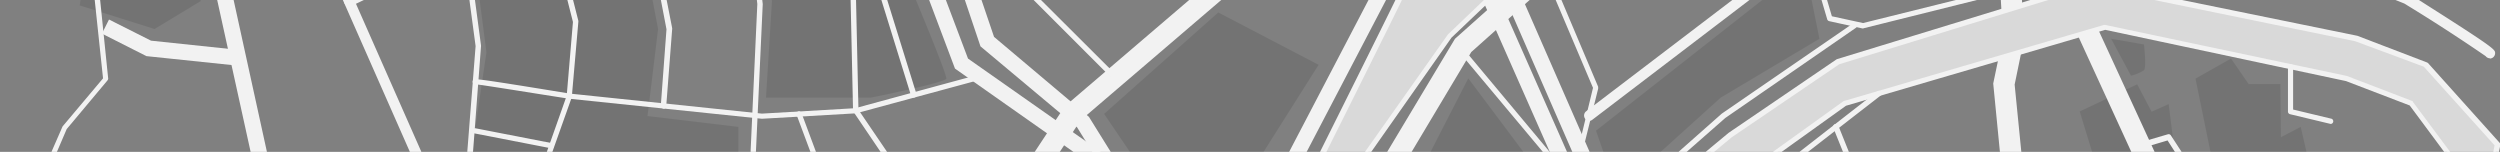 <svg xmlns="http://www.w3.org/2000/svg" width="922" height="56" fill="none" viewBox="0 0 922 56"><rect x="0" y="0" width="922" height="56" fill="#808080" stroke="none"/><path fill="#000" fill-opacity=".1" d="M31.9-14.5 29.4 2 57 10.7 74 .4V-57l-25 2.8-1.1 36.4zM525.8 59.5l8.9 11 7.8-7.8s24 36.6 24.3 35.3S580 86.3 580 86.3l-15.5-26.7-23-30.7zM767 41.1l9.2 30 10.2-2V80l18.4-2-5-39.6-6.3 2.8-5.3-10.1zM778.6 14.3l7.3 13.6a15 15 0 0 0 4.8-2c1-1 0-9.5 0-9.5zM809.7 29l9.2 45h14.4s-1.7 7.3 0 7.5c1.8.2 20.9-8.2 20.9-9.3 0-1-5.7-25.4-5.7-25.4l-7.3 3.8L841 31h-11.7l-6.5-9.4zM175.3-12.3l4.1 31.6-6.8 46.1 23.3 2.3 2.3-11.4s74.1 20.2 74.1 17.5v-27l-33.5-4 3.9-32.1-6.6-34.5zM280.4-33 284.7.4 282.5 36h38.7s27.4-5.5 27.8-7c.3-1.7-13.3-34-13.3-34v-16.4l-47.6-13.4zM407.2 42l11.6 17.1 40 27V67.4l27.5-43.5-37-19.3z"/><path fill="none" d="m750 21.6-2.8 10.7s5.3 82.3 6.7 82c1.5-.5 35.6 1.7 37.2 0 1.7-1.9-5.3-50.9-5.3-50.9L767 19.6z"/><path fill="#f2f2f2" d="M104.6 111.3 79-5l5.8-45.7 5.7.7L85-5.3l25.3 115.4z"/><path fill="#f2f2f2" d="M87.5 24.2 54 20.7l-16.4-8.3 2.6-5.2L55.7 15 88 18.4zM462 102.5 352.2 25.3 338.9-10l6-44.8 5.9.7-6 43.4L357 21.6l108.4 76.1z"/><path fill="#f2f2f2" d="m407.9 64.2-10.7-17.3-35.6-29.8-10-29.7 6-42.4 5.9.8-6 41 9.1 26.8 35 29.5 11.2 18zM461.6 116.3l-5.7-1.4 10.5-41.6 41.8-80 15.8-18 53-29 2.8 5.2L527.7-20 513-3.5l-41.4 79.2z"/><path fill="#f2f2f2" d="m528.5-55.8-5.3 2.4 73.8 167 5.3-2.4zM537.3-55.8l-5.3 2.3 73 167 5.4-2.3zM352.5 115.8l-7.1-3.2 2.8-6 44.5-67.4 55.8-47.7c15.4-18.8 38.6-47.4 40.1-50l6.7 4c-1.4 2.5-31.7 39.7-41 51l-.4.5-55.4 47.4-43.7 66.3z"/><path fill="#f2f2f2" d="m501 116.5-7.5-1.8 11.8-48.2 31.3-52.2 39.7-35.4.5-.3L624-44l49.4-19.4 2.9 7.3L627-37l-46.4 22.3-38 33.9-30 50.2zM743.3 114.6l-8.2-83.8 3.6-17.2-2-34.4c-1.9-37.3-1.9-37.3.3-38.8l2-1.2 1.9 1-1.8 3.5 2 3.4a4 4 0 0 0 2-2.9c-.4 3.2 1.9 44.3 3.4 69.5v.5l-3.5 17 8.2 82.6zM796 116l-5.3-49.8-26.3-57.3-.1-.4-15.6-62.1 7.6-2 15.4 61.9L798.3 64l5.4 51.1z"/><path fill="#d9d9d9" d="M469.2 114.2c1-2.5 7.4-35.3 7.4-35.3s39.2-78.4 39.7-80 15.4-17.5 15.4-17.5l65.1-37.7 38.9 1.7-62.2 30.8-38.9 37-34.7 49.4-13.8 51.6z"/><path fill="#f2f2f2" d="M486.1 115.2h-17l-.7-.5a1 1 0 0 1-.1-.9 711 711 0 0 0 7.3-35.3c13.5-27 39-78.2 39.7-79.9a231 231 0 0 1 15.8-18l65.2-37.8.6-.1 38.8 1.8a1 1 0 0 1 .9 1.4l-.5.4-62 30.7-38.8 36.9L500.8 63 487 114.5a1 1 0 0 1-1 .7m-15.5-2h14.8l13.7-50.8.1-.3L534 12.7l38.9-37.2.2-.2 59-29-35-1.7-64.7 37.6c-7 7.4-14.6 16-15 17-.6 1.6-35.5 71.4-39.8 80-.7 3.6-5.4 27.6-7 34"/><path fill="#d9d9d9" d="m562.7 112.5 75.4-62.7 39.7-27 93.3-28.6 98 20 25.3 9.6L921 53.3l-4.2 21.9-27.5-37-23.9-9.3L776.2 10l-95.7 28.1L645 63.5l-59 52.1z"/><path fill="#f2f2f2" d="m586 116.5-23.4-3.2a1 1 0 0 1-.8-1.2q0-.2.3-.5L637.5 49l39.8-27.1.2-.1L771-6.8h.4l98 20L895 23l.4.2 26.5 29.5a1 1 0 0 1 .2.9l-4.3 21.8a1 1 0 0 1-1.2.8l-.5-.4-27.4-36.9-23.5-9-88.8-18.9L680.8 39l-35.3 25.3-58.8 52zm-21-4.8 20.7 2.9 58.7-51.8 35.5-25.5.3-.1 95.7-28h.5L865.5 28l24 9.2q.3 0 .4.4l26.3 35.3 3.8-19.3-26.1-29-25.3-9.4-97.6-20-92.7 28.5-39.6 26.9zM1 113.4H.7a1 1 0 0 1-.7-1.2l13-42.5L23 46.8l.1-.2 14.9-17.7L34.4-5a1 1 0 1 1 2-.2l3.5 34.2q0 .3-.3.7l-15 17.9-9.7 22.6-13 42.4a1 1 0 0 1-1 .7M178.1 114.4a2 2 0 0 1-1.7-1.2L104.6-49.5a2 2 0 0 1 .3-2.2 2 2 0 0 1 2.8 0q.3.1.4.6L180 111.7a2 2 0 0 1-1.8 2.7M207 74.8h-.2l-34.5-8.5a1 1 0 0 1-.7-1l3.8-48.3-6.7-50L158-52a1 1 0 0 1 .4-1.3 1 1 0 0 1 1.3.4l10.8 19 .2.4 6.7 50.3v.2l-3.6 47.6 33.6 8.3a1 1 0 1 1-.2 2z"/><path fill="#f2f2f2" d="M128.7 2.4A2 2 0 0 1 127-.2a2 2 0 0 1 1-1.1L162.4-18l.5-.2 125.5-23.3h1L344-24.9a2 2 0 1 1-1.1 3.7l-54.3-16.3L164-14.3 129.6 2.2z"/><path fill="#f2f2f2" d="M197.2 72.4h-.3a1 1 0 0 1-.7-.9l.1-.3L209 35.3l2.3-27.2-8-31.6a1 1 0 0 1 .8-1.1 1 1 0 0 1 1.2.7l8 31.6V8l-2.4 27.5v.3l-12.8 36a1 1 0 0 1-.9.6"/><path fill="#f2f2f2" d="m281 43.8-71.2-7.4c-13-2-32.5-5.2-34.4-5.3h-.3a1 1 0 0 1-.7-1.4l.2-.3c.5-.4.7-.6 35.4 5.1l71 7.4 34.4-2 47.8-13a1 1 0 0 1 .5 1.9l-48 13h-.1z"/><path fill="#f2f2f2" d="M244.6 40a1 1 0 0 1-.9-1l2.1-28.2L238-30a1 1 0 0 1 .4-1l.4-.2a1 1 0 0 1 1.1.8l8 40.8v.3l-2.2 28.5a1 1 0 0 1-1 .9M335.7 71.5a1 1 0 0 1-.8-.5l-20.1-29.7-.2-.5-2-91.1.3-.7.7-.3a1 1 0 0 1 1 1l2 90.8 20 29.4v.7q0 .5-.4.6zM337 36a1 1 0 0 1-1-.7L324.9-.5v-27.9a1 1 0 1 1 2 0V-1L338 34.7a1 1 0 0 1-.6 1.2zM203.5 54.7h-.2L175 49.2a1 1 0 0 1-.8-.8V48a1 1 0 0 1 1.1-.7l28.3 5.5a1 1 0 0 1 .7 1.1 1 1 0 0 1-1 .8"/><path fill="#f2f2f2" d="M276.8 80.4h-.3l-75.8-18.6a1 1 0 0 1-.8-1.2 1 1 0 0 1 1.2-.7l74.7 18.3 3.5-76.7a1816 1816 0 0 0-7-56.5 1 1 0 0 1 1-.5c1 .1 1.4.2 8 57l-3.6 78-.4.7zM347.6 109.7l-.5-.1-26.8-18.2-.4-.5-2.9-9-14.3-16-.2-.2-8.7-23.3a1 1 0 0 1 .6-1.3 1 1 0 0 1 1.2.6l8.6 23.1 14.4 16q.2 0 .2.3l2.9 8.8 26.5 18a1 1 0 0 1 .2 1.4 1 1 0 0 1-.8.4M410.4 28.8l-.7-.3L376-5.2a1 1 0 0 1-.3-1L394-52.8a1 1 0 0 1 1.8.7l-18 46L411 27a1 1 0 0 1 .3 1 1 1 0 0 1-1 .7M575.9 63.6l-.8-.3-36-43a1 1 0 0 1 .1-1.5 1 1 0 0 1 1.4.2l36 43.1a1 1 0 0 1-.1 1.4zM583.8 52.6h-.2a1 1 0 0 1-.7-1.2l4.6-19-17.2-40.5a1 1 0 1 1 1.8-.8L589.4 32v.7l-4.8 19.3a1 1 0 0 1-.8.7M687.1 10.5h-.2l-12.3-2.7a1 1 0 0 1-.7-.6l-17.6-59.8v-.7a1 1 0 0 1 1.4-.4q.4.1.4.6L675.6 6l11.5 2.5 76.5-19a1 1 0 0 1 1.2 1 1 1 0 0 1-.8.8l-76.6 19.1z"/><path fill="#f2f2f2" d="M586 44.6a2 2 0 0 1-1.1-3.5l63.7-48.5.6-.3 12.7-4a2 2 0 0 1 1.4.1l8.6 3.9a2 2 0 0 1-1.6 3.5l-8-3.6-11.6 3.6-63.5 48.4a2 2 0 0 1-1.2.4M593.5 80.8l-.7-.3a1 1 0 0 1-.2-1q0-.3.2-.3L635 41.9l48.3-33.2a1 1 0 0 1 1.2 0l.4.6a1 1 0 0 1-.5 1l-48.1 33.2L594 80.6zM604 104.7l-.8-.3a1 1 0 0 1 .1-1.4l89-69.3a1 1 0 0 1 1.2 1.6z"/><path fill="#f2f2f2" d="M703.5 113.4a1 1 0 0 1-.9-.6l-26.5-65.7a1 1 0 0 1 1.9-.7l26.4 65.7a1 1 0 0 1-.5 1.2zM918.3 21.5a2 2 0 0 1-1.6-.8 654 654 0 0 0-30-19.4l-107.8-43h-22.1a2 2 0 1 1 0-4h22.5l.7.2L888.3-2.3l.3.1c31.6 20 31.6 20.4 31.6 21.8a2 2 0 0 1-2 2m-2-1.8"/><path fill="#f2f2f2" d="M887.6.4h-.4a1 1 0 0 1-.5-1.2L902-38a1 1 0 0 1 1.8 0v.7l-15.3 37a1 1 0 0 1-1 .6M859.7 45.7h-.2l-15-3.6a1 1 0 0 1-.7-1V24.6a1 1 0 0 1 1.7-.7l.2.7v15.8l14.2 3.4a1 1 0 0 1-.2 1.9M841.2 113.4a1 1 0 0 1-1-1L839 67.6l-31.5-3.9-.7-.4-7.4-11.5-8.4 2.5a1 1 0 0 1-1.3-.7V53a1 1 0 0 1 .7-.8l9.2-2.7a1 1 0 0 1 1 .4l7.6 11.7 31.8 3.9a1 1 0 0 1 .9 1l1.3 45.8-.3.7z"/><path fill="#000" fill-opacity=".1" d="m588.6 48.2 7.8 22.3L634.6 36 671 14.3l-3-14.9-6.3-1.7-11 1.7z"/></svg>
